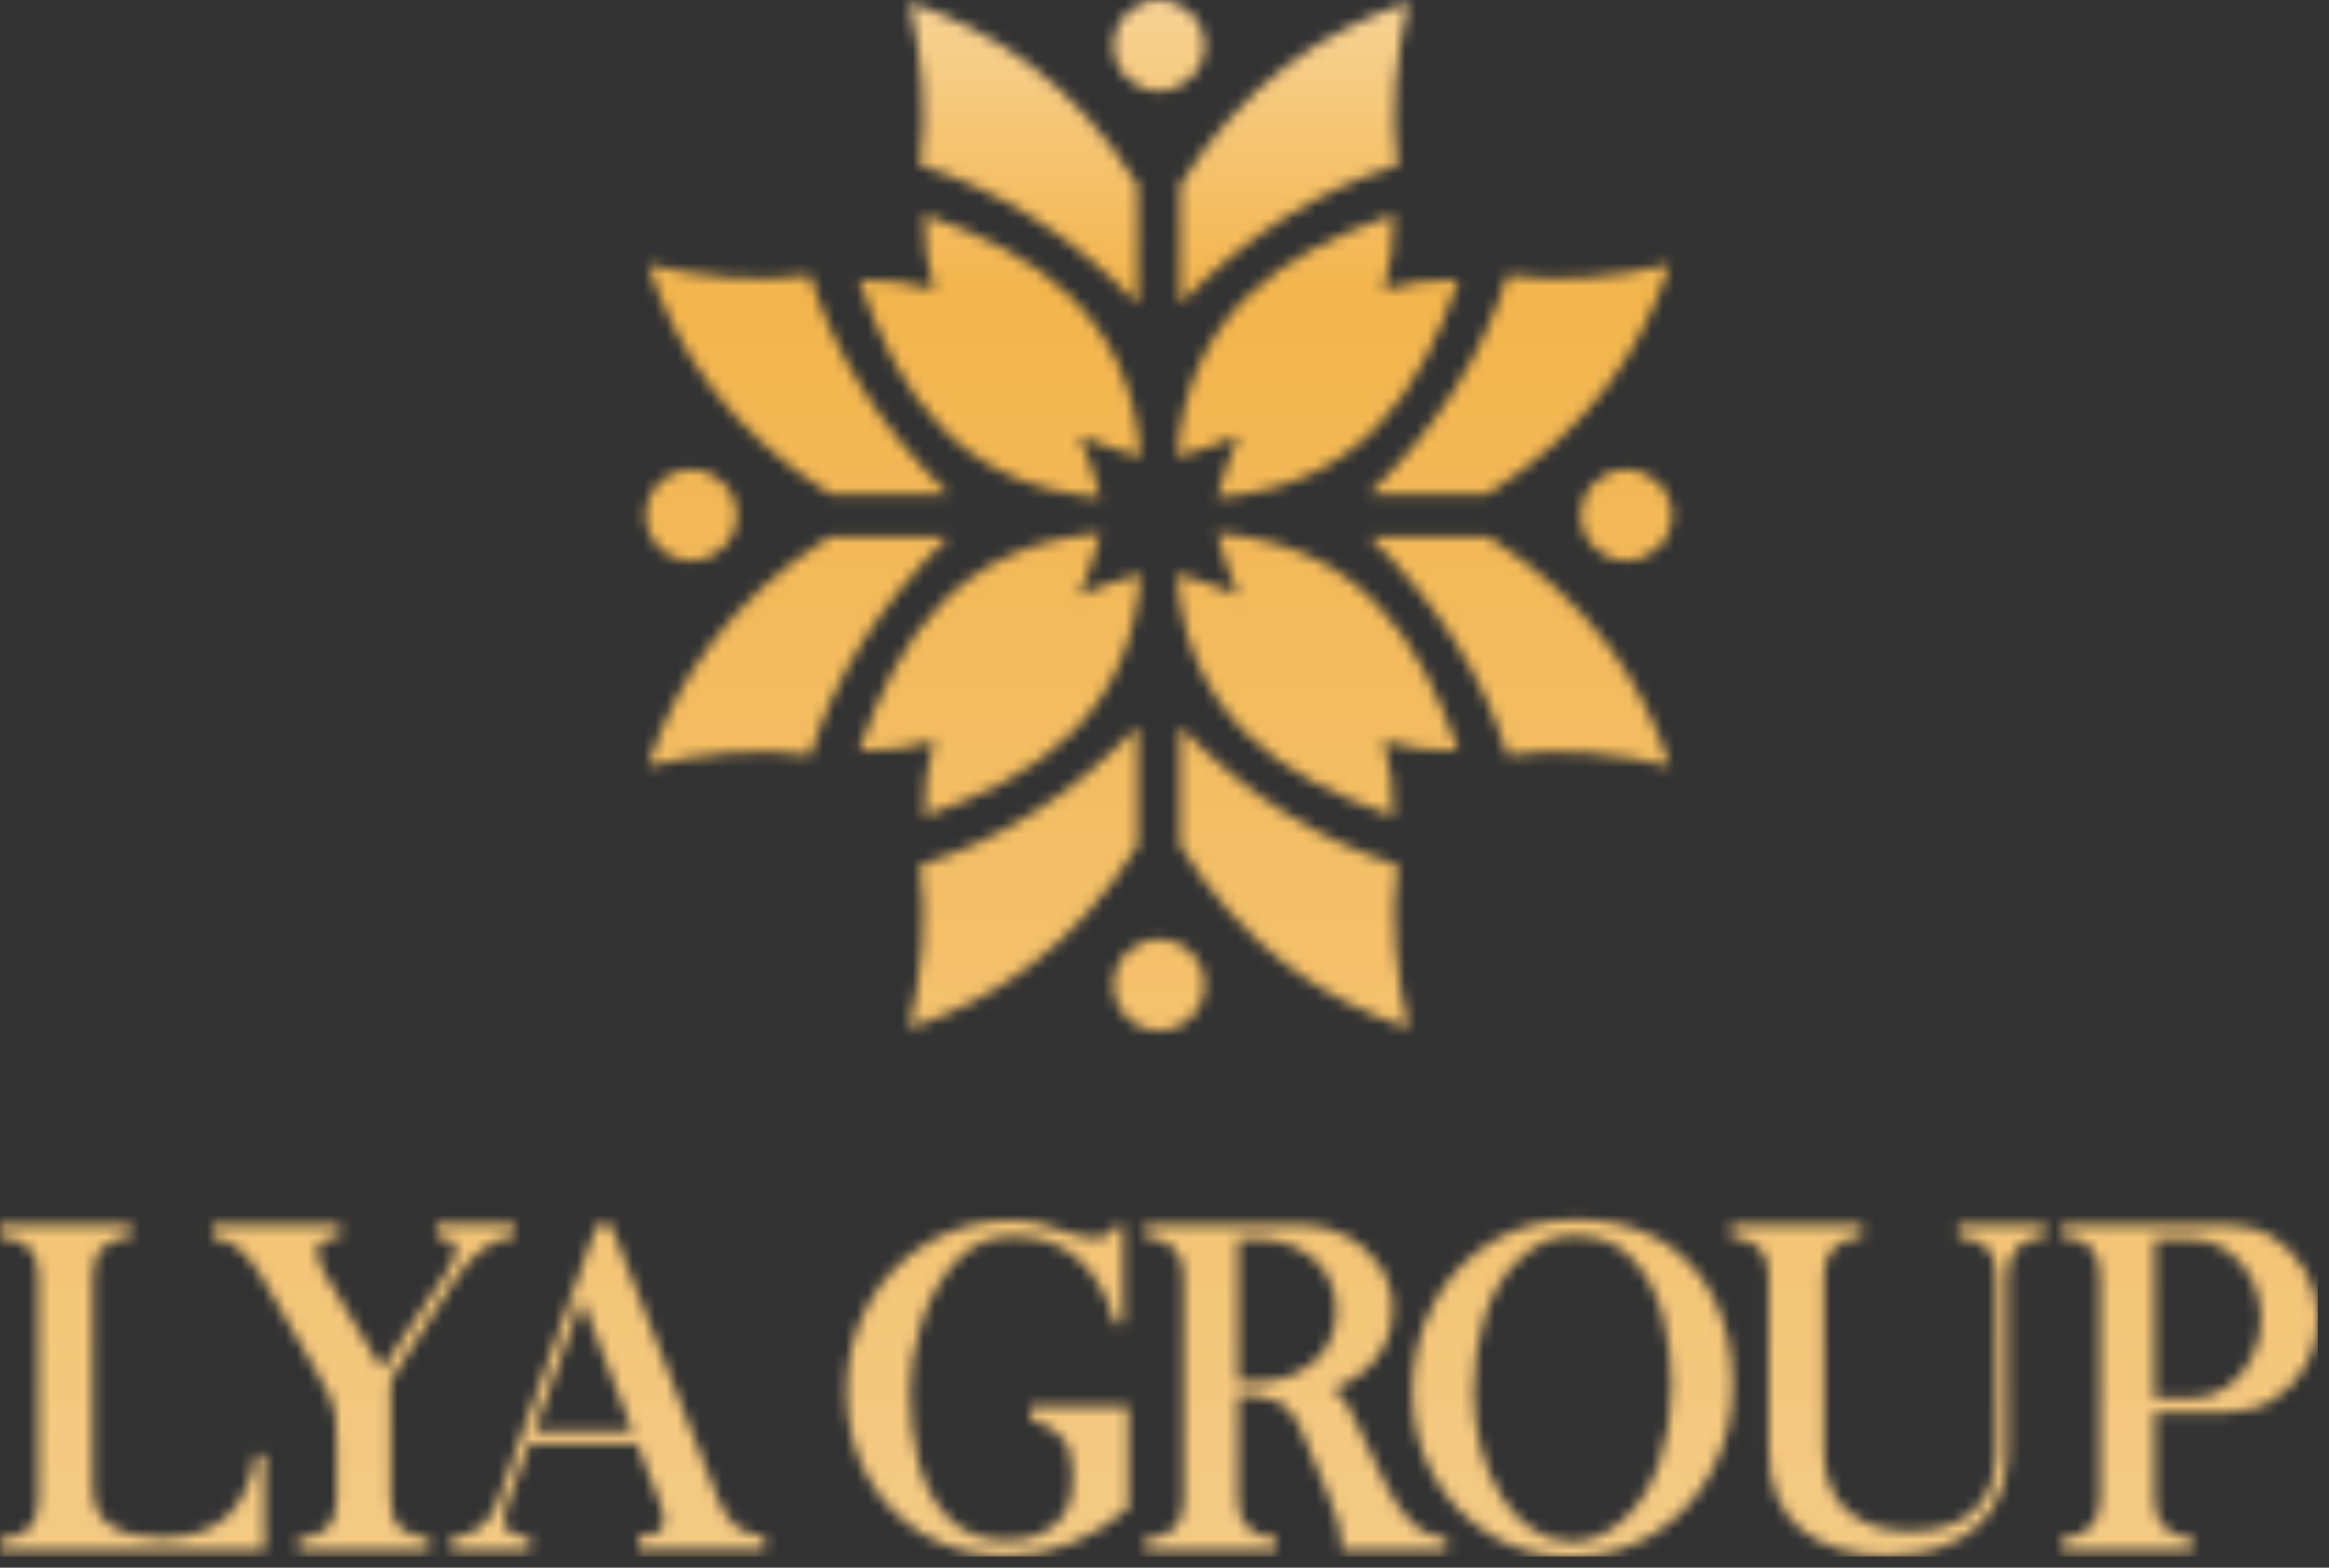 <svg xmlns="http://www.w3.org/2000/svg" width="208" height="140" viewBox="0 0 208 140" fill="none"><rect x="0" y="0" width="208" height="140" fill="#333333" stroke="none"/><mask id="mask0_775_10177" style="mask-type:luminance" maskUnits="userSpaceOnUse" x="0" y="0" width="208" height="140"><path d="M174.911 109.42V110.476C175.989 110.529 176.805 110.82 177.41 111.401C178.015 111.982 178.304 112.827 178.304 113.963V129.439C178.304 131.895 177.62 133.718 176.279 134.933C174.937 136.148 173.07 136.755 170.624 136.755C168.23 136.755 166.336 136.148 164.969 134.906C163.575 133.665 162.891 131.843 162.891 129.439V113.91C162.891 112.827 163.206 111.982 163.811 111.401C164.416 110.82 165.232 110.503 166.284 110.476V109.42H154.579V110.476C155.631 110.529 156.473 110.82 157.078 111.401C157.683 111.982 157.972 112.827 157.972 113.91V129.439C157.972 132.635 158.919 135.012 160.839 136.57C162.733 138.128 165.311 138.921 168.598 138.921C170.65 138.921 172.491 138.577 174.096 137.864C175.7 137.178 176.989 136.121 177.91 134.695C178.83 133.269 179.304 131.526 179.304 129.439V113.963C179.304 112.853 179.593 112.008 180.172 111.401C180.75 110.82 181.566 110.503 182.644 110.476V109.42H174.911ZM0 109.367V110.476C1.078 110.529 1.92 110.82 2.525 111.401C3.13 111.982 3.419 112.827 3.419 113.963V133.956C3.419 135.091 3.13 135.936 2.551 136.491C1.973 137.072 1.157 137.363 0.053 137.415L0.026 138.472H23.62V129.941L22.857 129.888C22.436 132.424 21.542 134.299 20.174 135.514C18.806 136.729 16.86 137.336 14.361 137.336C12.599 137.336 11.152 136.993 9.995 136.306C8.838 135.619 8.285 134.431 8.285 132.714V113.963C8.285 112.827 8.575 111.982 9.18 111.401C9.758 110.82 10.6 110.529 11.678 110.476V109.367H0ZM38.98 109.367V110.476C39.427 110.476 39.822 110.556 40.19 110.714C40.558 110.872 40.742 111.137 40.742 111.506C40.742 111.85 40.637 112.219 40.453 112.616C40.269 113.012 40.032 113.408 39.717 113.883L34.114 122.282L29.117 113.936C28.88 113.54 28.696 113.144 28.538 112.774C28.38 112.404 28.301 112.061 28.301 111.718C28.301 110.978 28.985 110.556 30.327 110.503V109.393H18.964V110.503C19.911 110.582 20.753 110.952 21.463 111.612C22.173 112.272 22.831 113.091 23.383 114.068L28.407 122.731C28.933 123.655 29.301 124.368 29.538 124.897C29.748 125.425 29.906 125.979 29.959 126.508C30.011 127.062 30.064 127.881 30.064 128.964V133.956C30.064 135.065 29.774 135.91 29.196 136.491C28.617 137.072 27.775 137.363 26.644 137.363V138.472H38.323V137.363C37.244 137.31 36.403 137.019 35.798 136.465C35.193 135.91 34.877 135.065 34.877 133.956V124.949L34.851 123.972C34.851 123.708 34.877 123.497 34.956 123.286C35.035 123.101 35.166 122.837 35.35 122.52L40.769 114.095C41.426 113.091 42.163 112.272 43.031 111.586C43.899 110.925 44.846 110.529 45.898 110.45V109.341H38.98V109.367ZM51.974 116.023L56.471 127.775H47.739L51.974 116.023ZM53.315 109.367L44.372 134.272C44.056 135.17 43.531 135.91 42.82 136.438C42.11 136.993 41.295 137.257 40.322 137.257V138.445H47.318V137.257C45.792 137.257 45.003 136.755 45.003 135.725C45.003 135.355 45.109 134.906 45.293 134.378L47.292 128.911H56.892L58.996 134.378C59.207 134.88 59.312 135.329 59.312 135.725C59.312 136.729 58.549 137.23 56.997 137.23V138.419H68.281V137.23C67.203 137.151 66.335 136.834 65.703 136.28C65.072 135.725 64.546 134.933 64.125 133.85L54.525 109.314H53.315V109.367ZM192.402 110.635H195.506C196.742 110.635 197.873 110.978 198.846 111.638C199.819 112.299 200.582 113.17 201.135 114.253C201.661 115.336 201.95 116.498 201.95 117.739C201.95 118.981 201.687 120.143 201.135 121.226C200.609 122.335 199.846 123.206 198.873 123.893C197.899 124.58 196.768 124.897 195.532 124.897H192.428V110.635H192.402ZM184.169 109.367V110.476C186.432 110.529 187.562 111.691 187.562 113.963V133.956C187.562 135.038 187.247 135.857 186.642 136.438C186.037 137.019 185.195 137.31 184.169 137.363V138.472H195.821V137.363C194.769 137.31 193.954 137.019 193.349 136.438C192.744 135.857 192.428 135.038 192.428 133.956V126.112H198.978C200.451 126.112 201.818 125.742 203.055 124.976C204.265 124.236 205.238 123.206 205.948 121.939C206.658 120.671 207.026 119.271 207.026 117.766C207.026 116.26 206.658 114.861 205.948 113.593C205.238 112.299 204.265 111.295 203.055 110.529C201.818 109.763 200.477 109.393 198.978 109.393H184.169V109.367ZM110.575 110.635H112.285C113.521 110.635 114.705 110.899 115.783 111.401C116.862 111.903 117.73 112.642 118.387 113.619C119.045 114.57 119.36 115.732 119.36 117.053C119.36 118.373 119.045 119.482 118.387 120.46C117.73 121.41 116.862 122.15 115.783 122.652C114.705 123.154 113.548 123.418 112.285 123.418H110.575V110.635ZM102.29 109.367V110.503C103.342 110.556 104.184 110.846 104.789 111.427C105.394 112.008 105.709 112.853 105.709 113.936V133.956C105.709 135.065 105.446 135.91 104.868 136.491C104.315 137.072 103.5 137.363 102.395 137.363H102.29V138.472H113.968V137.363C112.916 137.31 112.101 137.019 111.496 136.465C110.891 135.91 110.575 135.091 110.575 134.008V124.553C111.996 124.553 113.127 124.765 114.047 125.161C114.968 125.583 115.652 126.349 116.125 127.511L118.492 133.163C118.913 134.167 119.255 135.065 119.492 135.91C119.729 136.755 119.834 137.574 119.834 138.419V138.472H129.224V137.363C127.935 137.283 126.857 136.781 125.962 135.857C125.068 134.906 124.305 133.744 123.648 132.344L121.07 126.93C120.754 126.244 120.465 125.689 120.176 125.214C119.886 124.765 119.492 124.368 119.018 124.025C120.071 123.682 120.991 123.154 121.806 122.467C122.622 121.78 123.253 120.988 123.7 120.037C124.147 119.113 124.384 118.083 124.384 116.973C124.384 115.521 123.99 114.2 123.227 113.038C122.464 111.876 121.438 110.978 120.176 110.344C118.913 109.684 117.545 109.367 116.099 109.367H102.29ZM82.905 110.952C80.643 112.272 78.855 114.095 77.566 116.445C76.277 118.769 75.619 121.358 75.619 124.236C75.619 127.036 76.224 129.545 77.434 131.79C78.644 134.008 80.328 135.778 82.511 137.046C84.668 138.313 87.166 138.947 89.954 138.947C91.901 138.947 93.794 138.577 95.688 137.812C97.556 137.046 99.265 136.016 100.765 134.695V125.61H92.058V126.772C93.216 127.089 94.11 127.591 94.768 128.33C95.425 129.043 95.767 130.02 95.767 131.209V132.239C95.767 133.982 95.241 135.302 94.163 136.2C93.084 137.098 91.69 137.574 89.928 137.574C87.745 137.574 85.983 136.887 84.694 135.54C83.405 134.193 82.511 132.503 82.011 130.496C81.511 128.515 81.275 126.428 81.275 124.236C81.275 122.308 81.616 120.248 82.3 118.109C82.984 115.97 84.01 114.147 85.378 112.642C86.745 111.137 88.455 110.397 90.454 110.397C92.821 110.397 94.794 111.084 96.346 112.484C97.898 113.883 98.976 115.785 99.555 118.215H100.317V109.42H99.66C99.607 109.71 99.423 109.975 99.029 110.212C98.66 110.45 98.266 110.582 97.871 110.582C97.424 110.582 96.951 110.529 96.477 110.397C96.004 110.265 95.399 110.107 94.662 109.842C93.794 109.552 93.058 109.341 92.479 109.182C91.874 109.024 91.269 108.971 90.612 108.971C87.719 108.945 85.167 109.631 82.905 110.952ZM136.878 136.597C135.878 135.91 134.984 134.986 134.195 133.797C133.327 132.45 132.669 130.945 132.249 129.307C131.828 127.67 131.617 125.979 131.617 124.236C131.617 121.859 131.959 119.614 132.617 117.502C133.301 115.389 134.379 113.646 135.905 112.246C136.615 111.612 137.351 111.137 138.114 110.82C138.877 110.503 139.718 110.344 140.639 110.344C142.796 110.344 144.532 111.057 145.821 112.457C147.109 113.857 148.004 115.574 148.53 117.581C149.056 119.614 149.292 121.675 149.292 123.787C149.292 126.138 148.924 128.436 148.188 130.628C147.451 132.82 146.32 134.589 144.768 135.91C144.085 136.491 143.374 136.914 142.638 137.23C141.902 137.547 141.139 137.706 140.297 137.706C139.008 137.627 137.851 137.283 136.878 136.597ZM133.195 110.925C130.96 112.272 129.25 114.121 128.014 116.472C126.778 118.822 126.146 121.41 126.146 124.289C126.146 126.983 126.751 129.466 127.988 131.711C129.224 133.956 130.907 135.725 133.064 137.046C135.221 138.366 137.641 139.026 140.297 139.026C143.033 139.026 145.531 138.34 147.714 136.966C149.924 135.593 151.633 133.744 152.87 131.394C154.132 129.043 154.737 126.481 154.737 123.735C154.737 120.803 154.185 118.215 153.08 115.97C151.975 113.725 150.371 112.008 148.293 110.767C146.189 109.526 143.69 108.918 140.771 108.918C137.956 108.892 135.431 109.578 133.195 110.925ZM99.449 87.948C99.449 90.193 101.264 92.042 103.5 92.042C105.736 92.042 107.577 90.219 107.577 87.948C107.577 85.703 105.762 83.881 103.5 83.881C101.264 83.881 99.449 85.703 99.449 87.948ZM82.169 77.252C82.853 82.111 82.327 86.971 81.196 91.83C88.902 89.269 95.951 84.567 101.606 75.508V64.891C95.557 71.151 89.007 75.165 82.169 77.252ZM105.394 75.508C111.049 84.567 118.098 89.269 125.804 91.83C124.673 86.971 124.147 82.111 124.831 77.252C117.993 75.139 111.443 71.124 105.394 64.891V75.508ZM74.12 47.909C65.099 53.587 60.443 60.666 57.865 68.404C62.705 67.268 67.545 66.74 72.384 67.427C74.488 60.56 78.486 54.01 84.72 47.909H74.12ZM122.306 47.909C128.514 54.01 132.538 60.56 134.616 67.427C139.455 66.74 144.295 67.268 149.135 68.404C146.583 60.666 141.902 53.587 132.88 47.909H122.306ZM76.724 67.057C79.091 67.083 81.327 66.819 83.405 66.185C82.774 68.272 82.511 70.517 82.537 72.894C92.611 69.408 100.87 64.046 101.896 51.237C99.897 51.792 98.055 52.425 96.398 53.139C97.109 51.475 97.74 49.652 98.292 47.619C85.535 48.649 80.196 56.942 76.724 67.057ZM110.575 53.139C108.918 52.425 107.103 51.792 105.078 51.237C106.104 64.073 114.363 69.408 124.437 72.894C124.463 70.517 124.2 68.272 123.569 66.185C125.647 66.819 127.909 67.083 130.25 67.057C126.778 56.942 121.438 48.649 108.682 47.619C109.26 49.626 109.891 51.448 110.575 53.139ZM57.681 46.008C57.681 48.252 59.496 50.075 61.758 50.075C63.994 50.075 65.809 48.252 65.809 46.008C65.809 43.763 63.968 41.94 61.758 41.94C59.496 41.94 57.681 43.763 57.681 46.008ZM141.191 46.008C141.191 48.252 143.006 50.075 145.242 50.075C147.478 50.075 149.319 48.252 149.319 46.008C149.319 43.763 147.478 41.94 145.242 41.94C143.006 41.94 141.191 43.763 141.191 46.008ZM74.12 44.106H84.694C78.46 38.005 74.462 31.455 72.358 24.588C67.545 25.275 62.705 24.747 57.865 23.638C60.443 31.376 65.099 38.454 74.12 44.106ZM134.616 24.588C132.512 31.455 128.514 38.032 122.306 44.106H132.88C141.902 38.428 146.557 31.35 149.135 23.611C144.295 24.747 139.455 25.275 134.616 24.588ZM83.405 25.856C81.327 25.222 79.091 24.958 76.724 24.985C80.196 35.1 85.509 43.393 98.292 44.423C97.74 42.416 97.109 40.567 96.398 38.903C98.055 39.616 99.87 40.25 101.896 40.805C100.87 27.969 92.611 22.634 82.537 19.148C82.511 21.498 82.8 23.743 83.405 25.856ZM105.104 40.805C107.103 40.25 108.945 39.616 110.602 38.903C109.891 40.567 109.26 42.389 108.708 44.423C121.491 43.393 126.804 35.1 130.276 24.985C127.909 24.958 125.673 25.222 123.595 25.856C124.226 23.77 124.489 21.498 124.463 19.148C114.389 22.634 106.13 27.969 105.104 40.805ZM82.169 14.764C89.007 16.877 95.557 20.891 101.606 27.124V16.507C95.951 7.448 88.902 2.747 81.196 0.185C82.327 5.044 82.853 9.904 82.169 14.764ZM105.394 16.507V27.124C111.47 20.864 117.993 16.85 124.831 14.764C124.147 9.904 124.673 5.044 125.804 0.185C118.072 2.773 111.049 7.474 105.394 16.507ZM99.449 4.067C99.449 6.312 101.264 8.135 103.5 8.135C105.736 8.135 107.577 6.312 107.577 4.067C107.577 1.822 105.736 0 103.5 0C101.264 0 99.449 1.822 99.449 4.067Z" fill="white"></path></mask><g mask="url(#mask0_775_10177)"><path d="M207 0H0V139H207V0Z" fill="url(#paint0_linear_775_10177)"></path></g><defs><linearGradient id="paint0_linear_775_10177" x1="103.5" y1="-38.82" x2="103.5" y2="139" gradientUnits="userSpaceOnUse"><stop stop-color="white"></stop><stop offset="0.365" stop-color="#F3B54D"></stop><stop offset="1" stop-color="#F4CA84"></stop></linearGradient></defs></svg>